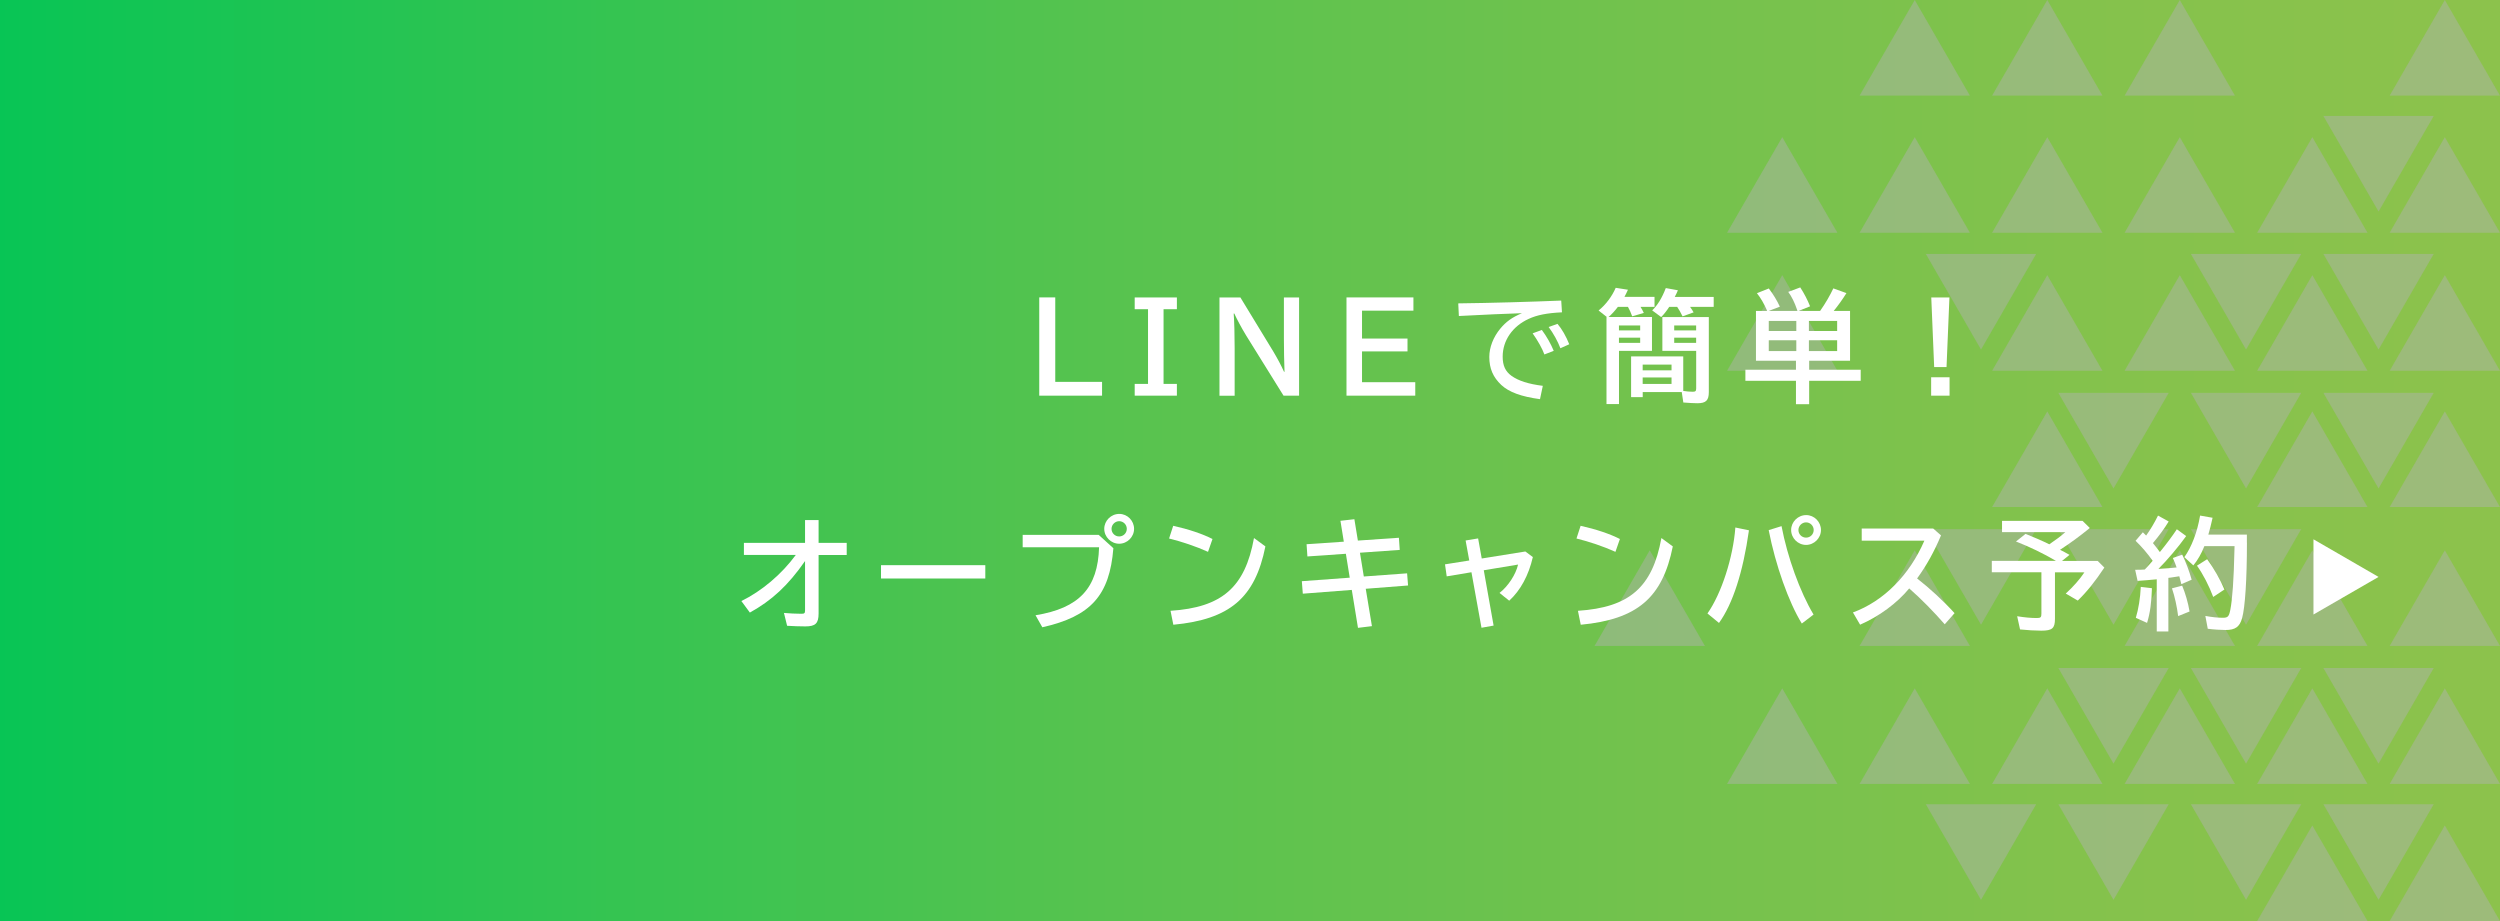 <?xml version="1.0" encoding="UTF-8"?><svg xmlns="http://www.w3.org/2000/svg" width="570" height="210" xmlns:xlink="http://www.w3.org/1999/xlink" viewBox="0 0 570 210"><rect x="0" y="0" width="570" height="210" fill="#333333" stroke="none"/><defs><style>.cls-1{fill:url(#_名称未設定グラデーション_149);}.cls-2{mix-blend-mode:overlay;opacity:.45;}.cls-3{fill:#fff;}.cls-4{fill:#b1b1b1;}.cls-5{isolation:isolate;}</style><linearGradient id="_名称未設定グラデーション_149" x1="2852.8" y1="105" x2="2283.43" y2="105" gradientTransform="translate(2846.36) rotate(-180) scale(1 -1)" gradientUnits="userSpaceOnUse"><stop offset="0" stop-color="#06c555"/><stop offset=".21" stop-color="#2dc452"/><stop offset=".45" stop-color="#56c34f"/><stop offset=".67" stop-color="#73c24d"/><stop offset=".86" stop-color="#85c24c"/><stop offset="1" stop-color="#8cc24c"/></linearGradient></defs><g class="cls-5"><g id="_レイヤー_1"><g><g><rect class="cls-1" width="570" height="210"/><g class="cls-2"><polygon class="cls-4" points="514.63 210 527.21 188.2 539.79 210 514.63 210"/><polygon class="cls-4" points="544.84 210 557.42 188.2 570 210 544.84 210"/><polygon class="cls-4" points="554.89 183.37 542.31 205.17 529.73 183.37 554.89 183.37"/><polygon class="cls-4" points="524.68 183.37 512.1 205.17 499.52 183.37 524.68 183.37"/><polygon class="cls-4" points="494.47 183.37 481.88 205.17 469.3 183.37 494.47 183.37"/><polygon class="cls-4" points="464.25 183.37 451.67 205.17 439.09 183.37 464.25 183.37"/><polygon class="cls-4" points="393.77 178.73 406.35 156.94 418.93 178.73 393.77 178.73"/><polygon class="cls-4" points="423.98 178.73 436.56 156.94 449.14 178.73 423.98 178.73"/><polygon class="cls-4" points="454.2 178.73 466.78 156.94 479.36 178.73 454.2 178.73"/><polygon class="cls-4" points="484.41 178.73 496.99 156.94 509.57 178.73 484.41 178.73"/><polygon class="cls-4" points="514.63 178.73 527.21 156.94 539.79 178.73 514.63 178.73"/><polygon class="cls-4" points="544.84 178.73 557.42 156.94 570 178.73 544.84 178.73"/><polygon class="cls-4" points="554.89 152.31 542.31 174.11 529.73 152.31 554.89 152.31"/><polygon class="cls-4" points="524.68 152.31 512.1 174.11 499.52 152.31 524.68 152.31"/><polygon class="cls-4" points="494.47 152.31 481.88 174.11 469.3 152.31 494.47 152.31"/><polygon class="cls-4" points="363.56 147.27 376.14 125.47 388.72 147.27 363.56 147.27"/><polygon class="cls-4" points="423.98 147.27 436.56 125.47 449.14 147.27 423.98 147.27"/><polygon class="cls-4" points="484.41 147.27 496.99 125.47 509.57 147.27 484.41 147.27"/><polygon class="cls-4" points="514.63 147.27 527.21 125.47 539.79 147.27 514.63 147.27"/><polygon class="cls-4" points="544.84 147.27 557.42 125.47 570 147.27 544.84 147.27"/><polygon class="cls-4" points="524.68 120.64 512.1 142.44 499.52 120.64 524.68 120.64"/><polygon class="cls-4" points="494.47 120.64 481.88 142.44 469.3 120.64 494.47 120.64"/><polygon class="cls-4" points="464.25 120.64 451.67 142.44 439.09 120.64 464.25 120.64"/><polygon class="cls-4" points="454.2 115.6 466.78 93.8 479.36 115.6 454.2 115.6"/><polygon class="cls-4" points="514.63 115.6 527.21 93.8 539.79 115.6 514.63 115.6"/><polygon class="cls-4" points="544.84 115.6 557.42 93.8 570 115.6 544.84 115.6"/><polygon class="cls-4" points="554.89 89.57 542.31 111.37 529.73 89.57 554.89 89.57"/><polygon class="cls-4" points="524.68 89.57 512.1 111.37 499.52 89.57 524.68 89.57"/><polygon class="cls-4" points="494.47 89.57 481.88 111.37 469.3 89.57 494.47 89.57"/><polygon class="cls-4" points="393.77 84.53 406.35 62.73 418.93 84.53 393.77 84.53"/><polygon class="cls-4" points="454.2 84.53 466.78 62.73 479.36 84.53 454.2 84.53"/><polygon class="cls-4" points="484.41 84.53 496.99 62.73 509.57 84.53 484.41 84.53"/><polygon class="cls-4" points="514.63 84.53 527.21 62.73 539.79 84.53 514.63 84.53"/><polygon class="cls-4" points="544.84 84.53 557.42 62.73 570 84.53 544.84 84.53"/><polygon class="cls-4" points="554.89 57.9 542.31 79.7 529.73 57.9 554.89 57.9"/><polygon class="cls-4" points="524.68 57.9 512.1 79.7 499.52 57.9 524.68 57.9"/><polygon class="cls-4" points="464.25 57.9 451.67 79.7 439.09 57.9 464.25 57.9"/><polygon class="cls-4" points="393.77 53.06 406.35 31.27 418.93 53.06 393.77 53.06"/><polygon class="cls-4" points="423.98 53.06 436.56 31.27 449.14 53.06 423.98 53.06"/><polygon class="cls-4" points="454.2 53.06 466.78 31.27 479.36 53.06 454.2 53.06"/><polygon class="cls-4" points="484.41 53.06 496.99 31.27 509.57 53.06 484.41 53.06"/><polygon class="cls-4" points="514.63 53.06 527.21 31.27 539.79 53.06 514.63 53.06"/><polygon class="cls-4" points="544.84 53.06 557.42 31.27 570 53.06 544.84 53.06"/><polygon class="cls-4" points="554.89 26.44 542.31 48.23 529.73 26.44 554.89 26.44"/><polygon class="cls-4" points="423.98 21.8 436.56 0 449.14 21.8 423.98 21.8"/><polygon class="cls-4" points="454.2 21.8 466.78 0 479.36 21.8 454.2 21.8"/><polygon class="cls-4" points="484.41 21.8 496.99 0 509.57 21.8 484.41 21.8"/><polygon class="cls-4" points="544.84 21.8 557.42 0 570 21.8 544.84 21.8"/></g></g><g><g><path class="cls-3" d="M240.6,67.82v19.24h10.67v3.15h-14.32v-22.4h3.65Z"/><path class="cls-3" d="M268.33,67.82v2.68h-3.04v17.03h3.04v2.68h-9.62v-2.68h3.04v-17.03h-3.04v-2.68h9.62Z"/><path class="cls-3" d="M282.81,67.82l7.19,11.81,.19,.3c1.08,1.82,1.93,3.4,2.57,4.84h.11c-.08-1.88-.14-5.31-.14-7.41v-9.54h3.46v22.4h-3.54l-8.52-13.71c-1.08-1.77-2.18-3.84-2.71-5.03h-.14c.14,1.85,.22,4.84,.22,7.91v10.84h-3.46v-22.4h4.76Z"/><path class="cls-3" d="M322.26,67.82v3.01h-11.72v6.36h10.37v2.93h-10.37v7.02h12.14v3.07h-15.68v-22.4h15.26Z"/><path class="cls-3" d="M332.49,69.17c7.13-.08,16.84-.36,23.47-.64l.17,2.68c-3.46,.17-5.67,.61-7.58,1.49-3.71,1.69-5.94,4.95-5.94,8.6,0,2.07,.61,3.37,2.02,4.4,1.6,1.13,3.82,1.85,7.13,2.27l-.64,3.04c-4.29-.58-7.05-1.6-8.82-3.23-1.88-1.77-2.74-3.76-2.74-6.39,0-2.18,.91-4.53,2.49-6.44,1.33-1.6,2.65-2.57,4.95-3.54-3.01,.08-8.96,.36-14.38,.64l-.14-2.88Zm19.63,11.64c-.47-1.3-1.47-3.1-2.68-4.81l2.1-.77c1.11,1.49,2.05,3.18,2.71,4.76l-2.13,.83Zm3.65-1.41c-.58-1.55-1.6-3.4-2.68-4.84l2.02-.72c1,1.16,1.96,2.85,2.68,4.65l-2.02,.91Z"/><path class="cls-3" d="M374.04,69.97c.3,.47,.52,.88,.75,1.38l-2.65,.77c-.36-.97-.55-1.38-.97-2.16h-2.29c-.66,.88-1.41,1.69-2.13,2.32h9.9v7.71h-7.52v12.14h-2.85v-19.85h.08l-1.88-1.49c1.63-1.3,3.07-3.23,3.9-5.17l2.79,.44c-.28,.61-.53,1.16-.8,1.63h6.86v2.27h-3.18Zm-4.92,5.36h4.84v-1.13h-4.84v1.13Zm0,2.85h4.84v-1.19h-4.84v1.19Zm14.65,10.95c.66,.11,1.55,.19,2.16,.19s.8-.14,.8-.75v-8.57h-7.71v-7.71h10.59v17.11c0,1.91-.66,2.54-2.63,2.54-.61,0-2.16-.08-3.18-.17l-.36-2.38h-8.9v1.16h-2.65v-9.29h11.89v7.85Zm-9.24-6v1.3h6.58v-1.3h-6.58Zm0,2.93v1.47h6.58v-1.47h-6.58Zm10.81-16.09s.06,.08,.11,.17c.25,.33,.44,.64,.69,1.08l-2.52,.91c-.47-.97-.77-1.49-1.22-2.16h-1.82c-.55,.86-1.27,1.77-1.83,2.32l-2.05-1.52c1.22-1.19,2.24-2.82,3.1-5.09l2.76,.5c-.25,.61-.36,.83-.72,1.52h8.88v2.27h-5.39Zm1.38,4.23h-5v1.13h5v-1.13Zm0,2.79h-5v1.19h5v-1.19Z"/><path class="cls-3" d="M421.81,70.89v11.36h-9.32v2.05h11.75v2.52h-11.75v5.34h-3.01v-5.34h-11.53v-2.52h11.53v-2.05h-9.12v-11.36h2.54c-.03-.11-.06-.17-.11-.28-.58-1.35-1.35-2.68-2.21-3.76l2.71-1.08c1.02,1.35,1.85,2.71,2.52,4.15l-2.54,.97h6.55c-.06-.14-.06-.17-.08-.25-.55-1.63-1.24-3.04-2.02-4.09l2.74-1.02c.91,1.41,1.63,2.79,2.24,4.31l-2.63,1.05h4.92c1.16-1.63,2.29-3.59,3.01-5.14l2.99,1.08c-.83,1.33-1.82,2.74-2.9,4.06h3.73Zm-18.53,2.29v2.29h6.28v-2.29h-6.28Zm0,4.4v2.46h6.28v-2.46h-6.28Zm9.15-4.4v2.29h6.44v-2.29h-6.44Zm0,4.4v2.46h6.44v-2.46h-6.44Z"/><path class="cls-3" d="M444.5,86.01v4.2h-4.2v-4.2h4.2Zm-.03-18.19l-.66,15.87h-2.82l-.66-15.87h4.15Z"/><path class="cls-3" d="M186.64,118.58v5.2h6.41v2.76h-6.41v13.35c0,2.24-.72,2.93-3.01,2.93-1.3,0-2.82-.06-4.17-.14l-.72-2.93c1.27,.11,2.71,.19,3.98,.19,.69,0,.83-.14,.83-.77v-11.25c-3.87,5.56-7.55,8.96-12.58,11.75l-1.94-2.63c4.65-2.27,9.18-6.11,12.41-10.51h-11.83v-2.76h13.94v-5.2h3.1Z"/><path class="cls-3" d="M224.65,128.86v3.04h-23.78v-3.04h23.78Z"/><path class="cls-3" d="M250.5,121.95l3.35,3.04c-.86,10.78-5.14,15.54-16.2,18.03l-1.55-2.74c9.98-1.63,14.21-6.19,14.49-15.51h-17.42v-2.82h17.34Zm8.07-1.38c0,1.85-1.55,3.4-3.4,3.4s-3.4-1.55-3.4-3.4,1.55-3.4,3.43-3.4,3.37,1.58,3.37,3.4Zm-5.14,0c0,.97,.77,1.74,1.74,1.74s1.74-.77,1.74-1.74-.8-1.74-1.74-1.74-1.74,.8-1.74,1.74Z"/><path class="cls-3" d="M275.43,125.82c-2.68-1.22-6.06-2.35-8.88-3.04l.94-2.9c3.48,.77,6.69,1.85,8.96,3.01l-1.02,2.93Zm-8.54,13.44c11.72-.77,16.98-5.34,19.02-16.59l2.6,1.91c-2.35,11.72-8.1,16.64-20.99,17.86l-.64-3.18Z"/><path class="cls-3" d="M309.6,123.25l9.35-.64,.19,2.77-9.07,.64,.88,5.42,9.87-.72,.22,2.77-9.65,.75,1.41,8.52-3.18,.39-1.41-8.65-11.17,.86-.22-2.85,10.92-.8-.88-5.45-8.77,.61-.19-2.79,8.49-.58-.77-4.76,3.18-.36,.8,4.89Z"/><path class="cls-3" d="M337.83,127.34l9.95-1.6,1.71,1.27c-.97,4.2-2.82,7.6-5.39,9.95l-2.21-1.77c1.96-1.52,3.73-4.23,4.23-6.47l-7.82,1.3,2.24,12.61-2.76,.5-2.29-12.66-5.64,.94-.39-2.74,5.53-.88-.83-4.56,2.85-.47,.83,4.59Z"/><path class="cls-3" d="M368.32,125.82c-2.68-1.22-6.06-2.35-8.88-3.04l.94-2.9c3.48,.77,6.69,1.85,8.96,3.01l-1.02,2.93Zm-8.54,13.44c11.72-.77,16.98-5.34,19.02-16.59l2.6,1.91c-2.35,11.72-8.1,16.64-20.99,17.86l-.64-3.18Z"/><path class="cls-3" d="M389.3,139.87c3.18-4.51,5.86-12.77,6.36-19.6l3.1,.64c-1.35,9.54-3.68,16.76-6.83,21.12l-2.63-2.16Zm21.51,2.29c-2.99-4.84-6-13.33-7.55-21.29l2.93-.91c1.33,7.02,4.2,14.99,7.3,20.16l-2.68,2.05Zm4.37-21.32c0,1.85-1.55,3.4-3.4,3.4s-3.4-1.55-3.4-3.4,1.55-3.4,3.43-3.4,3.37,1.58,3.37,3.4Zm-5.14,0c0,.97,.77,1.74,1.74,1.74s1.74-.77,1.74-1.74-.8-1.74-1.74-1.74-1.74,.8-1.74,1.74Z"/><path class="cls-3" d="M440.75,120.49l1.8,1.58c-1.52,3.65-3.26,6.8-5.45,9.82,2.88,2.24,6,5.11,8.54,7.91l-2.24,2.54c-2.6-2.96-5.36-5.78-8.1-8.18-2.77,3.37-6.88,6.39-11.2,8.27l-1.63-2.79c7-2.57,12.88-8.49,16.29-16.37h-14.29v-2.77h16.29Z"/><path class="cls-3" d="M476.46,120.4c-2.41,1.96-4.48,3.46-6.77,4.95,.8,.41,1.13,.58,2.16,1.16l-1.71,1.38h8.13l1.52,1.52c-2.07,3.12-4.01,5.56-6.06,7.52l-2.74-1.6c1.66-1.49,3.21-3.26,4.26-4.84h-6.72v10.59c0,2.18-.61,2.71-3.12,2.71-1.27,0-3.29-.11-4.84-.28l-.66-3.01c1.71,.28,3.18,.41,4.48,.41,.88,0,1.05-.17,1.05-1v-9.43h-11.31v-2.6h14.63c-2.85-1.69-6.08-3.23-9.12-4.42l2.18-1.74c1.85,.75,3.93,1.63,5.42,2.38,1.35-.91,2.74-1.94,3.65-2.77h-14.43v-2.57h18.36l1.66,1.63Z"/><path class="cls-3" d="M487.85,129.91c.39-.03,.5-.03,1.16-.06,.61-.64,.91-.97,1.8-1.99-1.16-1.66-2.57-3.29-3.9-4.56l1.66-1.94c.19,.17,.44,.41,.75,.75,.97-1.35,1.88-2.88,2.71-4.56l2.43,1.35c-1.02,1.66-2.16,3.23-3.59,4.92,.3,.39,.61,.77,.94,1.19,.19,.22,.33,.44,.64,.86,1.55-1.91,2.93-3.76,3.87-5.2l2.13,1.55c-1.8,2.52-4.34,5.5-6.33,7.49,1.41-.08,3.26-.22,4.15-.33-.19-.58-.55-1.49-.86-2.16l2.13-.75c.8,1.58,1.6,3.7,2.16,5.7l-2.35,1.02c-.19-.77-.25-1-.47-1.8-.5,.08-.83,.14-1.96,.3l-.53,.06v12.22h-2.65v-11.89c-1.16,.11-3.24,.3-4.37,.36l-.55-2.52,1.05-.03Zm-.88,10.95c.61-2.05,1-4.4,1.13-7.05l2.54,.3c-.08,3.15-.42,5.7-1.11,7.91l-2.57-1.16Zm9.65-.39c-.28-2.18-.77-4.45-1.41-6.33l2.32-.61c.72,1.69,1.36,3.9,1.69,5.89l-2.6,1.05Zm15.68-16.76v.14c0,8.07-.41,14.65-1.11,17.11-.55,1.96-1.55,2.68-3.76,2.68-1,0-2.79-.11-4.06-.28l-.55-2.93c1.49,.28,2.82,.42,3.98,.42s1.41-.28,1.71-1.8c.47-2.38,.8-6.97,.94-13.52l.03-1.02h-6.88c-.64,1.66-1.55,3.24-2.52,4.4l-2.05-1.88c1.63-2.27,2.96-5.7,3.59-9.48l2.85,.5c-.36,1.6-.61,2.65-.97,3.84h8.79v1.82Zm-7.69,12.39c-.94-2.52-2.32-5.2-3.7-7.13l2.32-1.47c1.6,2.18,3.01,4.67,3.93,6.91l-2.54,1.69Z"/></g><polygon class="cls-3" points="542.31 131.54 527.47 122.96 527.47 140.11 542.31 131.54"/></g></g></g></g></svg>